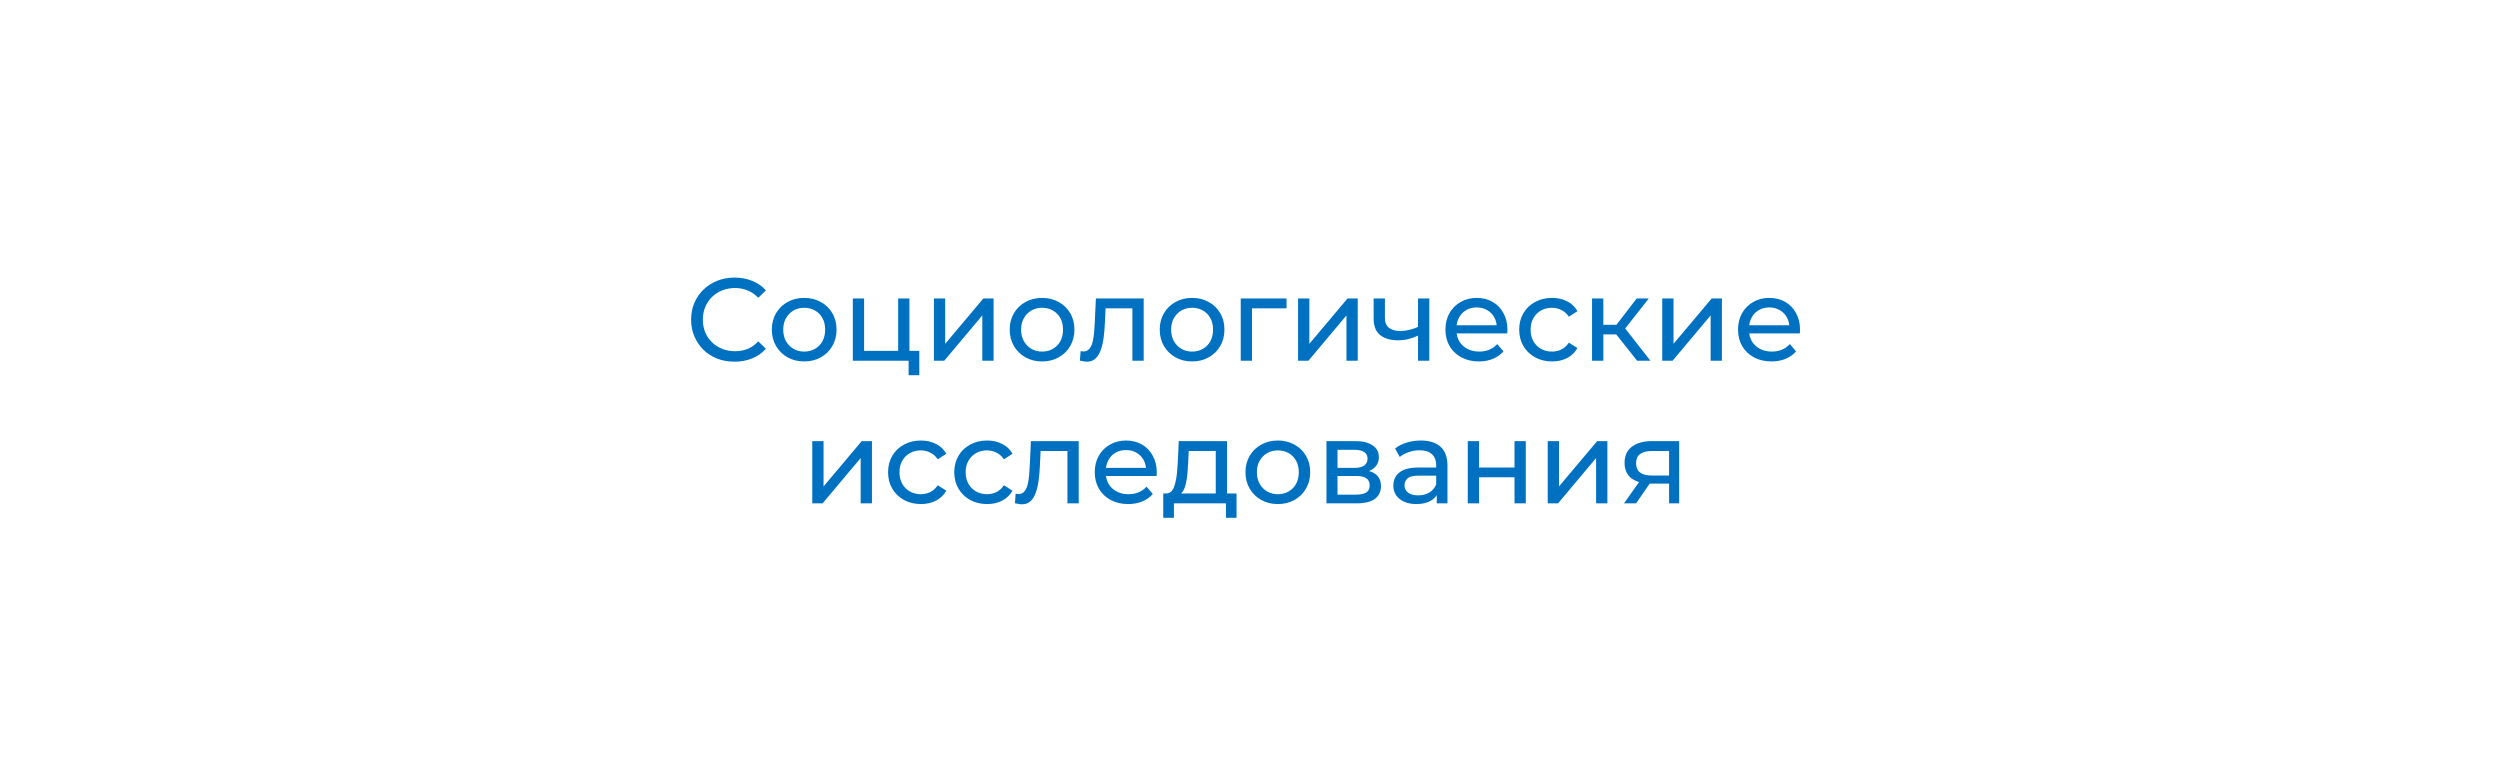 <svg width="298" height="93" viewBox="0 0 298 93" fill="none" xmlns="http://www.w3.org/2000/svg">
<g filter="url(#filter0_d_2_17)">
<rect x="9" y="9" width="280" height="75" rx="10" fill="white"/>
</g>
<path d="M87.559 43.112C86.813 43.112 86.122 42.991 85.487 42.748C84.862 42.496 84.316 42.146 83.849 41.698C83.392 41.241 83.033 40.709 82.771 40.102C82.51 39.495 82.379 38.828 82.379 38.1C82.379 37.372 82.51 36.705 82.771 36.098C83.033 35.491 83.397 34.964 83.863 34.516C84.33 34.059 84.876 33.709 85.501 33.466C86.136 33.214 86.827 33.088 87.573 33.088C88.329 33.088 89.025 33.219 89.659 33.48C90.303 33.732 90.849 34.11 91.297 34.614L90.387 35.496C90.014 35.104 89.594 34.815 89.127 34.628C88.661 34.432 88.161 34.334 87.629 34.334C87.079 34.334 86.565 34.427 86.089 34.614C85.623 34.801 85.217 35.062 84.871 35.398C84.526 35.734 84.255 36.135 84.059 36.602C83.873 37.059 83.779 37.559 83.779 38.1C83.779 38.641 83.873 39.145 84.059 39.612C84.255 40.069 84.526 40.466 84.871 40.802C85.217 41.138 85.623 41.399 86.089 41.586C86.565 41.773 87.079 41.866 87.629 41.866C88.161 41.866 88.661 41.773 89.127 41.586C89.594 41.39 90.014 41.091 90.387 40.69L91.297 41.572C90.849 42.076 90.303 42.459 89.659 42.72C89.025 42.981 88.325 43.112 87.559 43.112ZM95.866 43.084C95.119 43.084 94.456 42.921 93.878 42.594C93.299 42.267 92.842 41.819 92.506 41.25C92.17 40.671 92.002 40.018 92.002 39.29C92.002 38.553 92.17 37.899 92.506 37.33C92.842 36.761 93.299 36.317 93.878 36C94.456 35.673 95.119 35.51 95.866 35.51C96.603 35.51 97.261 35.673 97.84 36C98.428 36.317 98.885 36.761 99.212 37.33C99.548 37.89 99.716 38.543 99.716 39.29C99.716 40.027 99.548 40.681 99.212 41.25C98.885 41.819 98.428 42.267 97.84 42.594C97.261 42.921 96.603 43.084 95.866 43.084ZM95.866 41.908C96.342 41.908 96.766 41.801 97.14 41.586C97.522 41.371 97.821 41.068 98.036 40.676C98.25 40.275 98.358 39.813 98.358 39.29C98.358 38.758 98.25 38.301 98.036 37.918C97.821 37.526 97.522 37.223 97.14 37.008C96.766 36.793 96.342 36.686 95.866 36.686C95.39 36.686 94.965 36.793 94.592 37.008C94.218 37.223 93.92 37.526 93.696 37.918C93.472 38.301 93.36 38.758 93.36 39.29C93.36 39.813 93.472 40.275 93.696 40.676C93.92 41.068 94.218 41.371 94.592 41.586C94.965 41.801 95.39 41.908 95.866 41.908ZM101.656 43V35.58H103V41.824H107.06V35.58H108.404V43H101.656ZM108.306 44.722V42.93L108.642 43H107.06V41.824H109.58V44.722H108.306ZM111.323 43V35.58H112.667V40.984L117.217 35.58H118.435V43H117.091V37.596L112.555 43H111.323ZM124.221 43.084C123.475 43.084 122.812 42.921 122.233 42.594C121.655 42.267 121.197 41.819 120.861 41.25C120.525 40.671 120.357 40.018 120.357 39.29C120.357 38.553 120.525 37.899 120.861 37.33C121.197 36.761 121.655 36.317 122.233 36C122.812 35.673 123.475 35.51 124.221 35.51C124.959 35.51 125.617 35.673 126.195 36C126.783 36.317 127.241 36.761 127.567 37.33C127.903 37.89 128.071 38.543 128.071 39.29C128.071 40.027 127.903 40.681 127.567 41.25C127.241 41.819 126.783 42.267 126.195 42.594C125.617 42.921 124.959 43.084 124.221 43.084ZM124.221 41.908C124.697 41.908 125.122 41.801 125.495 41.586C125.878 41.371 126.177 41.068 126.391 40.676C126.606 40.275 126.713 39.813 126.713 39.29C126.713 38.758 126.606 38.301 126.391 37.918C126.177 37.526 125.878 37.223 125.495 37.008C125.122 36.793 124.697 36.686 124.221 36.686C123.745 36.686 123.321 36.793 122.947 37.008C122.574 37.223 122.275 37.526 122.051 37.918C121.827 38.301 121.715 38.758 121.715 39.29C121.715 39.813 121.827 40.275 122.051 40.676C122.275 41.068 122.574 41.371 122.947 41.586C123.321 41.801 123.745 41.908 124.221 41.908ZM128.725 42.986L128.809 41.852C128.875 41.861 128.935 41.871 128.991 41.88C129.047 41.889 129.099 41.894 129.145 41.894C129.444 41.894 129.677 41.791 129.845 41.586C130.023 41.381 130.153 41.11 130.237 40.774C130.321 40.429 130.382 40.041 130.419 39.612C130.457 39.183 130.485 38.753 130.503 38.324L130.629 35.58H136.327V43H134.983V36.364L135.305 36.756H131.497L131.805 36.35L131.707 38.408C131.679 39.061 131.628 39.673 131.553 40.242C131.479 40.811 131.362 41.311 131.203 41.74C131.054 42.169 130.844 42.505 130.573 42.748C130.312 42.991 129.971 43.112 129.551 43.112C129.43 43.112 129.299 43.098 129.159 43.07C129.029 43.051 128.884 43.023 128.725 42.986ZM142.104 43.084C141.357 43.084 140.695 42.921 140.116 42.594C139.537 42.267 139.08 41.819 138.744 41.25C138.408 40.671 138.24 40.018 138.24 39.29C138.24 38.553 138.408 37.899 138.744 37.33C139.08 36.761 139.537 36.317 140.116 36C140.695 35.673 141.357 35.51 142.104 35.51C142.841 35.51 143.499 35.673 144.078 36C144.666 36.317 145.123 36.761 145.45 37.33C145.786 37.89 145.954 38.543 145.954 39.29C145.954 40.027 145.786 40.681 145.45 41.25C145.123 41.819 144.666 42.267 144.078 42.594C143.499 42.921 142.841 43.084 142.104 43.084ZM142.104 41.908C142.58 41.908 143.005 41.801 143.378 41.586C143.761 41.371 144.059 41.068 144.274 40.676C144.489 40.275 144.596 39.813 144.596 39.29C144.596 38.758 144.489 38.301 144.274 37.918C144.059 37.526 143.761 37.223 143.378 37.008C143.005 36.793 142.58 36.686 142.104 36.686C141.628 36.686 141.203 36.793 140.83 37.008C140.457 37.223 140.158 37.526 139.934 37.918C139.71 38.301 139.598 38.758 139.598 39.29C139.598 39.813 139.71 40.275 139.934 40.676C140.158 41.068 140.457 41.371 140.83 41.586C141.203 41.801 141.628 41.908 142.104 41.908ZM147.895 43V35.58H153.355V36.756H148.917L149.239 36.448V43H147.895ZM154.731 43V35.58H156.075V40.984L160.625 35.58H161.843V43H160.499V37.596L155.963 43H154.731ZM169.127 39.962C168.735 40.149 168.329 40.298 167.909 40.41C167.499 40.513 167.074 40.564 166.635 40.564C165.739 40.564 165.03 40.354 164.507 39.934C163.994 39.514 163.737 38.865 163.737 37.988V35.58H165.081V37.904C165.081 38.436 165.245 38.828 165.571 39.08C165.907 39.332 166.355 39.458 166.915 39.458C167.27 39.458 167.634 39.411 168.007 39.318C168.39 39.225 168.763 39.094 169.127 38.926V39.962ZM169.029 43V35.58H170.373V43H169.029ZM176.287 43.084C175.493 43.084 174.793 42.921 174.187 42.594C173.589 42.267 173.123 41.819 172.787 41.25C172.46 40.681 172.297 40.027 172.297 39.29C172.297 38.553 172.455 37.899 172.773 37.33C173.099 36.761 173.543 36.317 174.103 36C174.672 35.673 175.311 35.51 176.021 35.51C176.739 35.51 177.374 35.669 177.925 35.986C178.475 36.303 178.905 36.751 179.213 37.33C179.53 37.899 179.689 38.567 179.689 39.332C179.689 39.388 179.684 39.453 179.675 39.528C179.675 39.603 179.67 39.673 179.661 39.738H173.347V38.772H178.961L178.415 39.108C178.424 38.632 178.326 38.207 178.121 37.834C177.915 37.461 177.631 37.171 177.267 36.966C176.912 36.751 176.497 36.644 176.021 36.644C175.554 36.644 175.139 36.751 174.775 36.966C174.411 37.171 174.126 37.465 173.921 37.848C173.715 38.221 173.613 38.651 173.613 39.136V39.36C173.613 39.855 173.725 40.298 173.949 40.69C174.182 41.073 174.504 41.371 174.915 41.586C175.325 41.801 175.797 41.908 176.329 41.908C176.767 41.908 177.164 41.833 177.519 41.684C177.883 41.535 178.2 41.311 178.471 41.012L179.213 41.88C178.877 42.272 178.457 42.571 177.953 42.776C177.458 42.981 176.903 43.084 176.287 43.084ZM185.008 43.084C184.252 43.084 183.575 42.921 182.978 42.594C182.39 42.267 181.928 41.819 181.592 41.25C181.256 40.681 181.088 40.027 181.088 39.29C181.088 38.553 181.256 37.899 181.592 37.33C181.928 36.761 182.39 36.317 182.978 36C183.575 35.673 184.252 35.51 185.008 35.51C185.68 35.51 186.277 35.645 186.8 35.916C187.332 36.177 187.742 36.569 188.032 37.092L187.01 37.75C186.767 37.386 186.468 37.12 186.114 36.952C185.768 36.775 185.395 36.686 184.994 36.686C184.508 36.686 184.074 36.793 183.692 37.008C183.309 37.223 183.006 37.526 182.782 37.918C182.558 38.301 182.446 38.758 182.446 39.29C182.446 39.822 182.558 40.284 182.782 40.676C183.006 41.068 183.309 41.371 183.692 41.586C184.074 41.801 184.508 41.908 184.994 41.908C185.395 41.908 185.768 41.824 186.114 41.656C186.468 41.479 186.767 41.208 187.01 40.844L188.032 41.488C187.742 42.001 187.332 42.398 186.8 42.678C186.277 42.949 185.68 43.084 185.008 43.084ZM195.148 43L192.278 39.388L193.384 38.716L196.73 43H195.148ZM189.772 43V35.58H191.116V43H189.772ZM190.71 39.864V38.716H193.16V39.864H190.71ZM193.496 39.444L192.25 39.276L195.092 35.58H196.534L193.496 39.444ZM198.139 43V35.58H199.483V40.984L204.033 35.58H205.251V43H203.907V37.596L199.371 43H198.139ZM211.164 43.084C210.37 43.084 209.67 42.921 209.064 42.594C208.466 42.267 208 41.819 207.664 41.25C207.337 40.681 207.174 40.027 207.174 39.29C207.174 38.553 207.332 37.899 207.65 37.33C207.976 36.761 208.42 36.317 208.98 36C209.549 35.673 210.188 35.51 210.898 35.51C211.616 35.51 212.251 35.669 212.802 35.986C213.352 36.303 213.782 36.751 214.09 37.33C214.407 37.899 214.566 38.567 214.566 39.332C214.566 39.388 214.561 39.453 214.552 39.528C214.552 39.603 214.547 39.673 214.538 39.738H208.224V38.772H213.838L213.292 39.108C213.301 38.632 213.203 38.207 212.998 37.834C212.792 37.461 212.508 37.171 212.144 36.966C211.789 36.751 211.374 36.644 210.898 36.644C210.431 36.644 210.016 36.751 209.652 36.966C209.288 37.171 209.003 37.465 208.798 37.848C208.592 38.221 208.49 38.651 208.49 39.136V39.36C208.49 39.855 208.602 40.298 208.826 40.69C209.059 41.073 209.381 41.371 209.792 41.586C210.202 41.801 210.674 41.908 211.206 41.908C211.644 41.908 212.041 41.833 212.396 41.684C212.76 41.535 213.077 41.311 213.348 41.012L214.09 41.88C213.754 42.272 213.334 42.571 212.83 42.776C212.335 42.981 211.78 43.084 211.164 43.084ZM96.823 60V52.58H98.168V57.984L102.717 52.58H103.935V60H102.591V54.596L98.055 60H96.823ZM109.778 60.084C109.022 60.084 108.346 59.921 107.748 59.594C107.16 59.267 106.698 58.819 106.362 58.25C106.026 57.681 105.858 57.027 105.858 56.29C105.858 55.553 106.026 54.899 106.362 54.33C106.698 53.761 107.16 53.317 107.748 53C108.346 52.673 109.022 52.51 109.778 52.51C110.45 52.51 111.048 52.645 111.57 52.916C112.102 53.177 112.513 53.569 112.802 54.092L111.78 54.75C111.538 54.386 111.239 54.12 110.884 53.952C110.539 53.775 110.166 53.686 109.764 53.686C109.279 53.686 108.845 53.793 108.462 54.008C108.08 54.223 107.776 54.526 107.552 54.918C107.328 55.301 107.216 55.758 107.216 56.29C107.216 56.822 107.328 57.284 107.552 57.676C107.776 58.068 108.08 58.371 108.462 58.586C108.845 58.801 109.279 58.908 109.764 58.908C110.166 58.908 110.539 58.824 110.884 58.656C111.239 58.479 111.538 58.208 111.78 57.844L112.802 58.488C112.513 59.001 112.102 59.398 111.57 59.678C111.048 59.949 110.45 60.084 109.778 60.084ZM117.667 60.084C116.911 60.084 116.234 59.921 115.637 59.594C115.049 59.267 114.587 58.819 114.251 58.25C113.915 57.681 113.747 57.027 113.747 56.29C113.747 55.553 113.915 54.899 114.251 54.33C114.587 53.761 115.049 53.317 115.637 53C116.234 52.673 116.911 52.51 117.667 52.51C118.339 52.51 118.936 52.645 119.459 52.916C119.991 53.177 120.402 53.569 120.691 54.092L119.669 54.75C119.426 54.386 119.128 54.12 118.773 53.952C118.428 53.775 118.054 53.686 117.653 53.686C117.168 53.686 116.734 53.793 116.351 54.008C115.968 54.223 115.665 54.526 115.441 54.918C115.217 55.301 115.105 55.758 115.105 56.29C115.105 56.822 115.217 57.284 115.441 57.676C115.665 58.068 115.968 58.371 116.351 58.586C116.734 58.801 117.168 58.908 117.653 58.908C118.054 58.908 118.428 58.824 118.773 58.656C119.128 58.479 119.426 58.208 119.669 57.844L120.691 58.488C120.402 59.001 119.991 59.398 119.459 59.678C118.936 59.949 118.339 60.084 117.667 60.084ZM120.98 59.986L121.064 58.852C121.129 58.861 121.19 58.871 121.246 58.88C121.302 58.889 121.353 58.894 121.4 58.894C121.699 58.894 121.932 58.791 122.1 58.586C122.277 58.381 122.408 58.11 122.492 57.774C122.576 57.429 122.637 57.041 122.674 56.612C122.711 56.183 122.739 55.753 122.758 55.324L122.884 52.58H128.582V60H127.238V53.364L127.56 53.756H123.752L124.06 53.35L123.962 55.408C123.934 56.061 123.883 56.673 123.808 57.242C123.733 57.811 123.617 58.311 123.458 58.74C123.309 59.169 123.099 59.505 122.828 59.748C122.567 59.991 122.226 60.112 121.806 60.112C121.685 60.112 121.554 60.098 121.414 60.07C121.283 60.051 121.139 60.023 120.98 59.986ZM134.485 60.084C133.692 60.084 132.992 59.921 132.385 59.594C131.788 59.267 131.321 58.819 130.985 58.25C130.658 57.681 130.495 57.027 130.495 56.29C130.495 55.553 130.654 54.899 130.971 54.33C131.298 53.761 131.741 53.317 132.301 53C132.87 52.673 133.51 52.51 134.219 52.51C134.938 52.51 135.572 52.669 136.123 52.986C136.674 53.303 137.103 53.751 137.411 54.33C137.728 54.899 137.887 55.567 137.887 56.332C137.887 56.388 137.882 56.453 137.873 56.528C137.873 56.603 137.868 56.673 137.859 56.738H131.545V55.772H137.159L136.613 56.108C136.622 55.632 136.524 55.207 136.319 54.834C136.114 54.461 135.829 54.171 135.465 53.966C135.11 53.751 134.695 53.644 134.219 53.644C133.752 53.644 133.337 53.751 132.973 53.966C132.609 54.171 132.324 54.465 132.119 54.848C131.914 55.221 131.811 55.651 131.811 56.136V56.36C131.811 56.855 131.923 57.298 132.147 57.69C132.38 58.073 132.702 58.371 133.113 58.586C133.524 58.801 133.995 58.908 134.527 58.908C134.966 58.908 135.362 58.833 135.717 58.684C136.081 58.535 136.398 58.311 136.669 58.012L137.411 58.88C137.075 59.272 136.655 59.571 136.151 59.776C135.656 59.981 135.101 60.084 134.485 60.084ZM144.917 59.37V53.756H141.697L141.627 55.184C141.608 55.651 141.576 56.103 141.529 56.542C141.492 56.971 141.426 57.368 141.333 57.732C141.249 58.096 141.123 58.395 140.955 58.628C140.787 58.861 140.563 59.006 140.283 59.062L138.953 58.824C139.242 58.833 139.476 58.74 139.653 58.544C139.83 58.339 139.966 58.059 140.059 57.704C140.162 57.349 140.236 56.948 140.283 56.5C140.33 56.043 140.367 55.571 140.395 55.086L140.507 52.58H146.261V59.37H144.917ZM138.659 61.722V58.824H147.395V61.722H146.135V60H139.933V61.722H138.659ZM152.324 60.084C151.577 60.084 150.914 59.921 150.336 59.594C149.757 59.267 149.3 58.819 148.964 58.25C148.628 57.671 148.46 57.018 148.46 56.29C148.46 55.553 148.628 54.899 148.964 54.33C149.3 53.761 149.757 53.317 150.336 53C150.914 52.673 151.577 52.51 152.324 52.51C153.061 52.51 153.719 52.673 154.298 53C154.886 53.317 155.343 53.761 155.67 54.33C156.006 54.89 156.174 55.543 156.174 56.29C156.174 57.027 156.006 57.681 155.67 58.25C155.343 58.819 154.886 59.267 154.298 59.594C153.719 59.921 153.061 60.084 152.324 60.084ZM152.324 58.908C152.8 58.908 153.224 58.801 153.598 58.586C153.98 58.371 154.279 58.068 154.494 57.676C154.708 57.275 154.816 56.813 154.816 56.29C154.816 55.758 154.708 55.301 154.494 54.918C154.279 54.526 153.98 54.223 153.598 54.008C153.224 53.793 152.8 53.686 152.324 53.686C151.848 53.686 151.423 53.793 151.05 54.008C150.676 54.223 150.378 54.526 150.154 54.918C149.93 55.301 149.818 55.758 149.818 56.29C149.818 56.813 149.93 57.275 150.154 57.676C150.378 58.068 150.676 58.371 151.05 58.586C151.423 58.801 151.848 58.908 152.324 58.908ZM158.115 60V52.58H161.559C162.427 52.58 163.108 52.748 163.603 53.084C164.107 53.411 164.359 53.877 164.359 54.484C164.359 55.091 164.121 55.562 163.645 55.898C163.178 56.225 162.557 56.388 161.783 56.388L161.993 56.024C162.879 56.024 163.537 56.187 163.967 56.514C164.396 56.841 164.611 57.321 164.611 57.956C164.611 58.6 164.368 59.104 163.882 59.468C163.407 59.823 162.674 60 161.685 60H158.115ZM159.431 58.964H161.587C162.147 58.964 162.567 58.88 162.847 58.712C163.127 58.535 163.267 58.255 163.267 57.872C163.267 57.48 163.136 57.195 162.875 57.018C162.623 56.831 162.221 56.738 161.671 56.738H159.431V58.964ZM159.431 55.772H161.447C161.96 55.772 162.347 55.679 162.609 55.492C162.879 55.296 163.015 55.025 163.015 54.68C163.015 54.325 162.879 54.059 162.609 53.882C162.347 53.705 161.96 53.616 161.447 53.616H159.431V55.772ZM171.264 60V58.432L171.194 58.138V55.464C171.194 54.895 171.026 54.456 170.69 54.148C170.363 53.831 169.869 53.672 169.206 53.672C168.767 53.672 168.338 53.747 167.918 53.896C167.498 54.036 167.143 54.227 166.854 54.47L166.294 53.462C166.677 53.154 167.134 52.921 167.666 52.762C168.207 52.594 168.772 52.51 169.36 52.51C170.377 52.51 171.161 52.757 171.712 53.252C172.263 53.747 172.538 54.503 172.538 55.52V60H171.264ZM168.828 60.084C168.277 60.084 167.792 59.991 167.372 59.804C166.961 59.617 166.644 59.361 166.42 59.034C166.196 58.698 166.084 58.32 166.084 57.9C166.084 57.499 166.177 57.135 166.364 56.808C166.56 56.481 166.873 56.22 167.302 56.024C167.741 55.828 168.329 55.73 169.066 55.73H171.418V56.696H169.122C168.45 56.696 167.997 56.808 167.764 57.032C167.531 57.256 167.414 57.527 167.414 57.844C167.414 58.208 167.559 58.502 167.848 58.726C168.137 58.941 168.539 59.048 169.052 59.048C169.556 59.048 169.995 58.936 170.368 58.712C170.751 58.488 171.026 58.161 171.194 57.732L171.46 58.656C171.283 59.095 170.97 59.445 170.522 59.706C170.074 59.958 169.509 60.084 168.828 60.084ZM174.958 60V52.58H176.302V55.73H180.53V52.58H181.874V60H180.53V56.892H176.302V60H174.958ZM184.488 60V52.58H185.832V57.984L190.382 52.58H191.6V60H190.256V54.596L185.72 60H184.488ZM198.954 60V57.396L199.164 57.648H196.798C195.809 57.648 195.034 57.438 194.474 57.018C193.924 56.598 193.648 55.987 193.648 55.184C193.648 54.325 193.942 53.677 194.53 53.238C195.128 52.799 195.921 52.58 196.91 52.58H200.158V60H198.954ZM193.578 60L195.594 57.158H196.98L195.02 60H193.578ZM198.954 56.976V53.378L199.164 53.756H196.952C196.336 53.756 195.86 53.873 195.524 54.106C195.188 54.33 195.02 54.703 195.02 55.226C195.02 56.197 195.646 56.682 196.896 56.682H199.164L198.954 56.976Z" fill="#0070C0"/>
<defs>
<filter id="filter0_d_2_17" x="0" y="0" width="298" height="93" filterUnits="userSpaceOnUse" color-interpolation-filters="sRGB">
<feFlood flood-opacity="0" result="BackgroundImageFix"/>
<feColorMatrix in="SourceAlpha" type="matrix" values="0 0 0 0 0 0 0 0 0 0 0 0 0 0 0 0 0 0 127 0" result="hardAlpha"/>
<feOffset/>
<feGaussianBlur stdDeviation="4.5"/>
<feComposite in2="hardAlpha" operator="out"/>
<feColorMatrix type="matrix" values="0 0 0 0 0 0 0 0 0 0 0 0 0 0 0 0 0 0 0.25 0"/>
<feBlend mode="normal" in2="BackgroundImageFix" result="effect1_dropShadow_2_17"/>
<feBlend mode="normal" in="SourceGraphic" in2="effect1_dropShadow_2_17" result="shape"/>
</filter>
</defs>
</svg>

